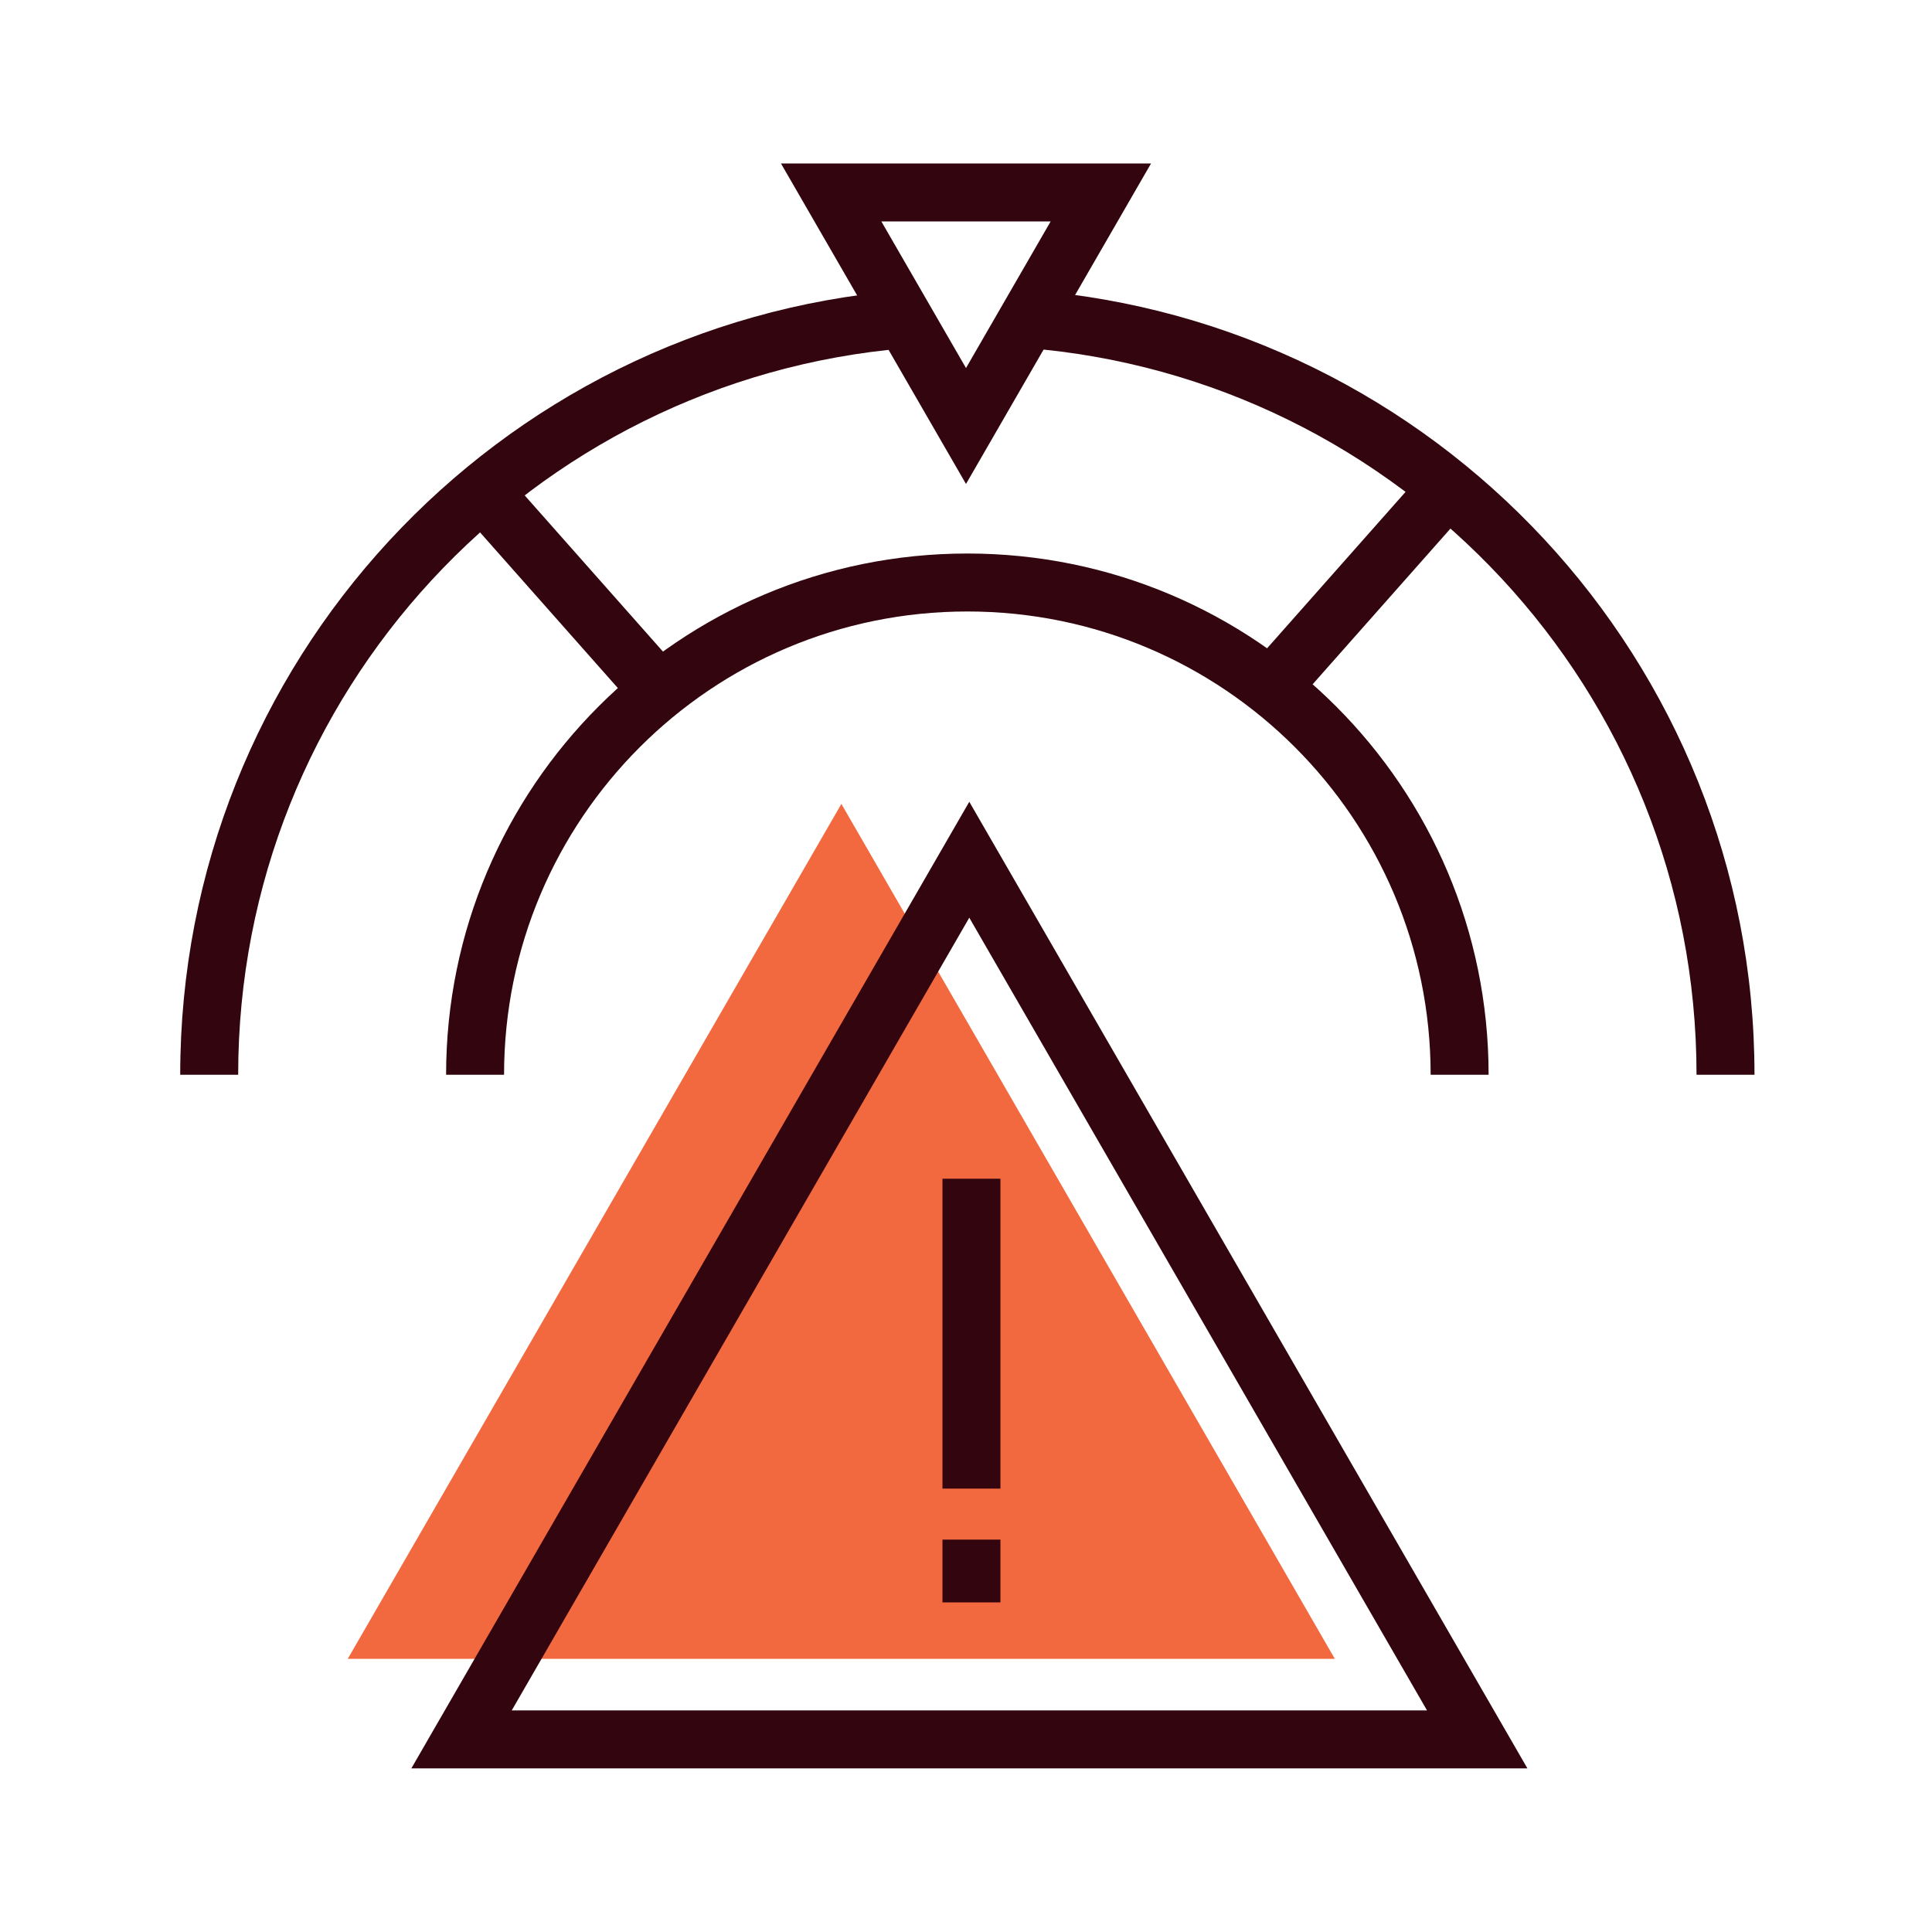 <svg width="50" height="50" viewBox="0 0 50 50" fill="none" xmlns="http://www.w3.org/2000/svg">
<path d="M21.775 20.805L34.545 42.93H9L21.775 20.805Z" fill="#F3693F"/>
<path fill-rule="evenodd" clip-rule="evenodd" d="M25.085 20.75L39.529 45.765H10.646L25.085 20.75ZM25.085 23.75L13.244 44.265H36.931L25.085 23.75Z" fill="#33050E"/>
<path fill-rule="evenodd" clip-rule="evenodd" d="M20.211 4.23H29.789L25 12.525L20.211 4.23ZM22.809 5.73L25 9.525L27.191 5.73H22.809Z" fill="#33050E"/>
<path fill-rule="evenodd" clip-rule="evenodd" d="M25.035 15.825C18.414 15.825 13.045 21.194 13.045 27.815H11.545C11.545 20.366 17.586 14.325 25.035 14.325C32.484 14.325 38.525 20.366 38.525 27.815H37.025C37.025 21.194 31.656 15.825 25.035 15.825Z" fill="#33050E"/>
<path fill-rule="evenodd" clip-rule="evenodd" d="M4.664 27.815C4.664 17.147 12.871 8.39 23.317 7.518L23.442 9.012C13.767 9.82 6.164 17.933 6.164 27.815H4.664Z" fill="#33050E"/>
<path fill-rule="evenodd" clip-rule="evenodd" d="M26.634 7.507C37.136 8.322 45.406 17.1 45.406 27.815H43.906C43.906 17.889 36.245 9.757 26.518 9.002L26.634 7.507Z" fill="#33050E"/>
<path fill-rule="evenodd" clip-rule="evenodd" d="M13.156 12.343L17.436 17.178L16.313 18.172L12.033 13.337L13.156 12.343Z" fill="#33050E"/>
<path fill-rule="evenodd" clip-rule="evenodd" d="M37.841 13.337L33.561 18.172L32.438 17.178L36.718 12.343L37.841 13.337Z" fill="#33050E"/>
<path fill-rule="evenodd" clip-rule="evenodd" d="M24.391 38.525V30.505H25.891V38.525H24.391Z" fill="#33050E"/>
<path fill-rule="evenodd" clip-rule="evenodd" d="M24.391 41.47V39.845H25.891V41.47H24.391Z" fill="#33050E"/>
</svg>
